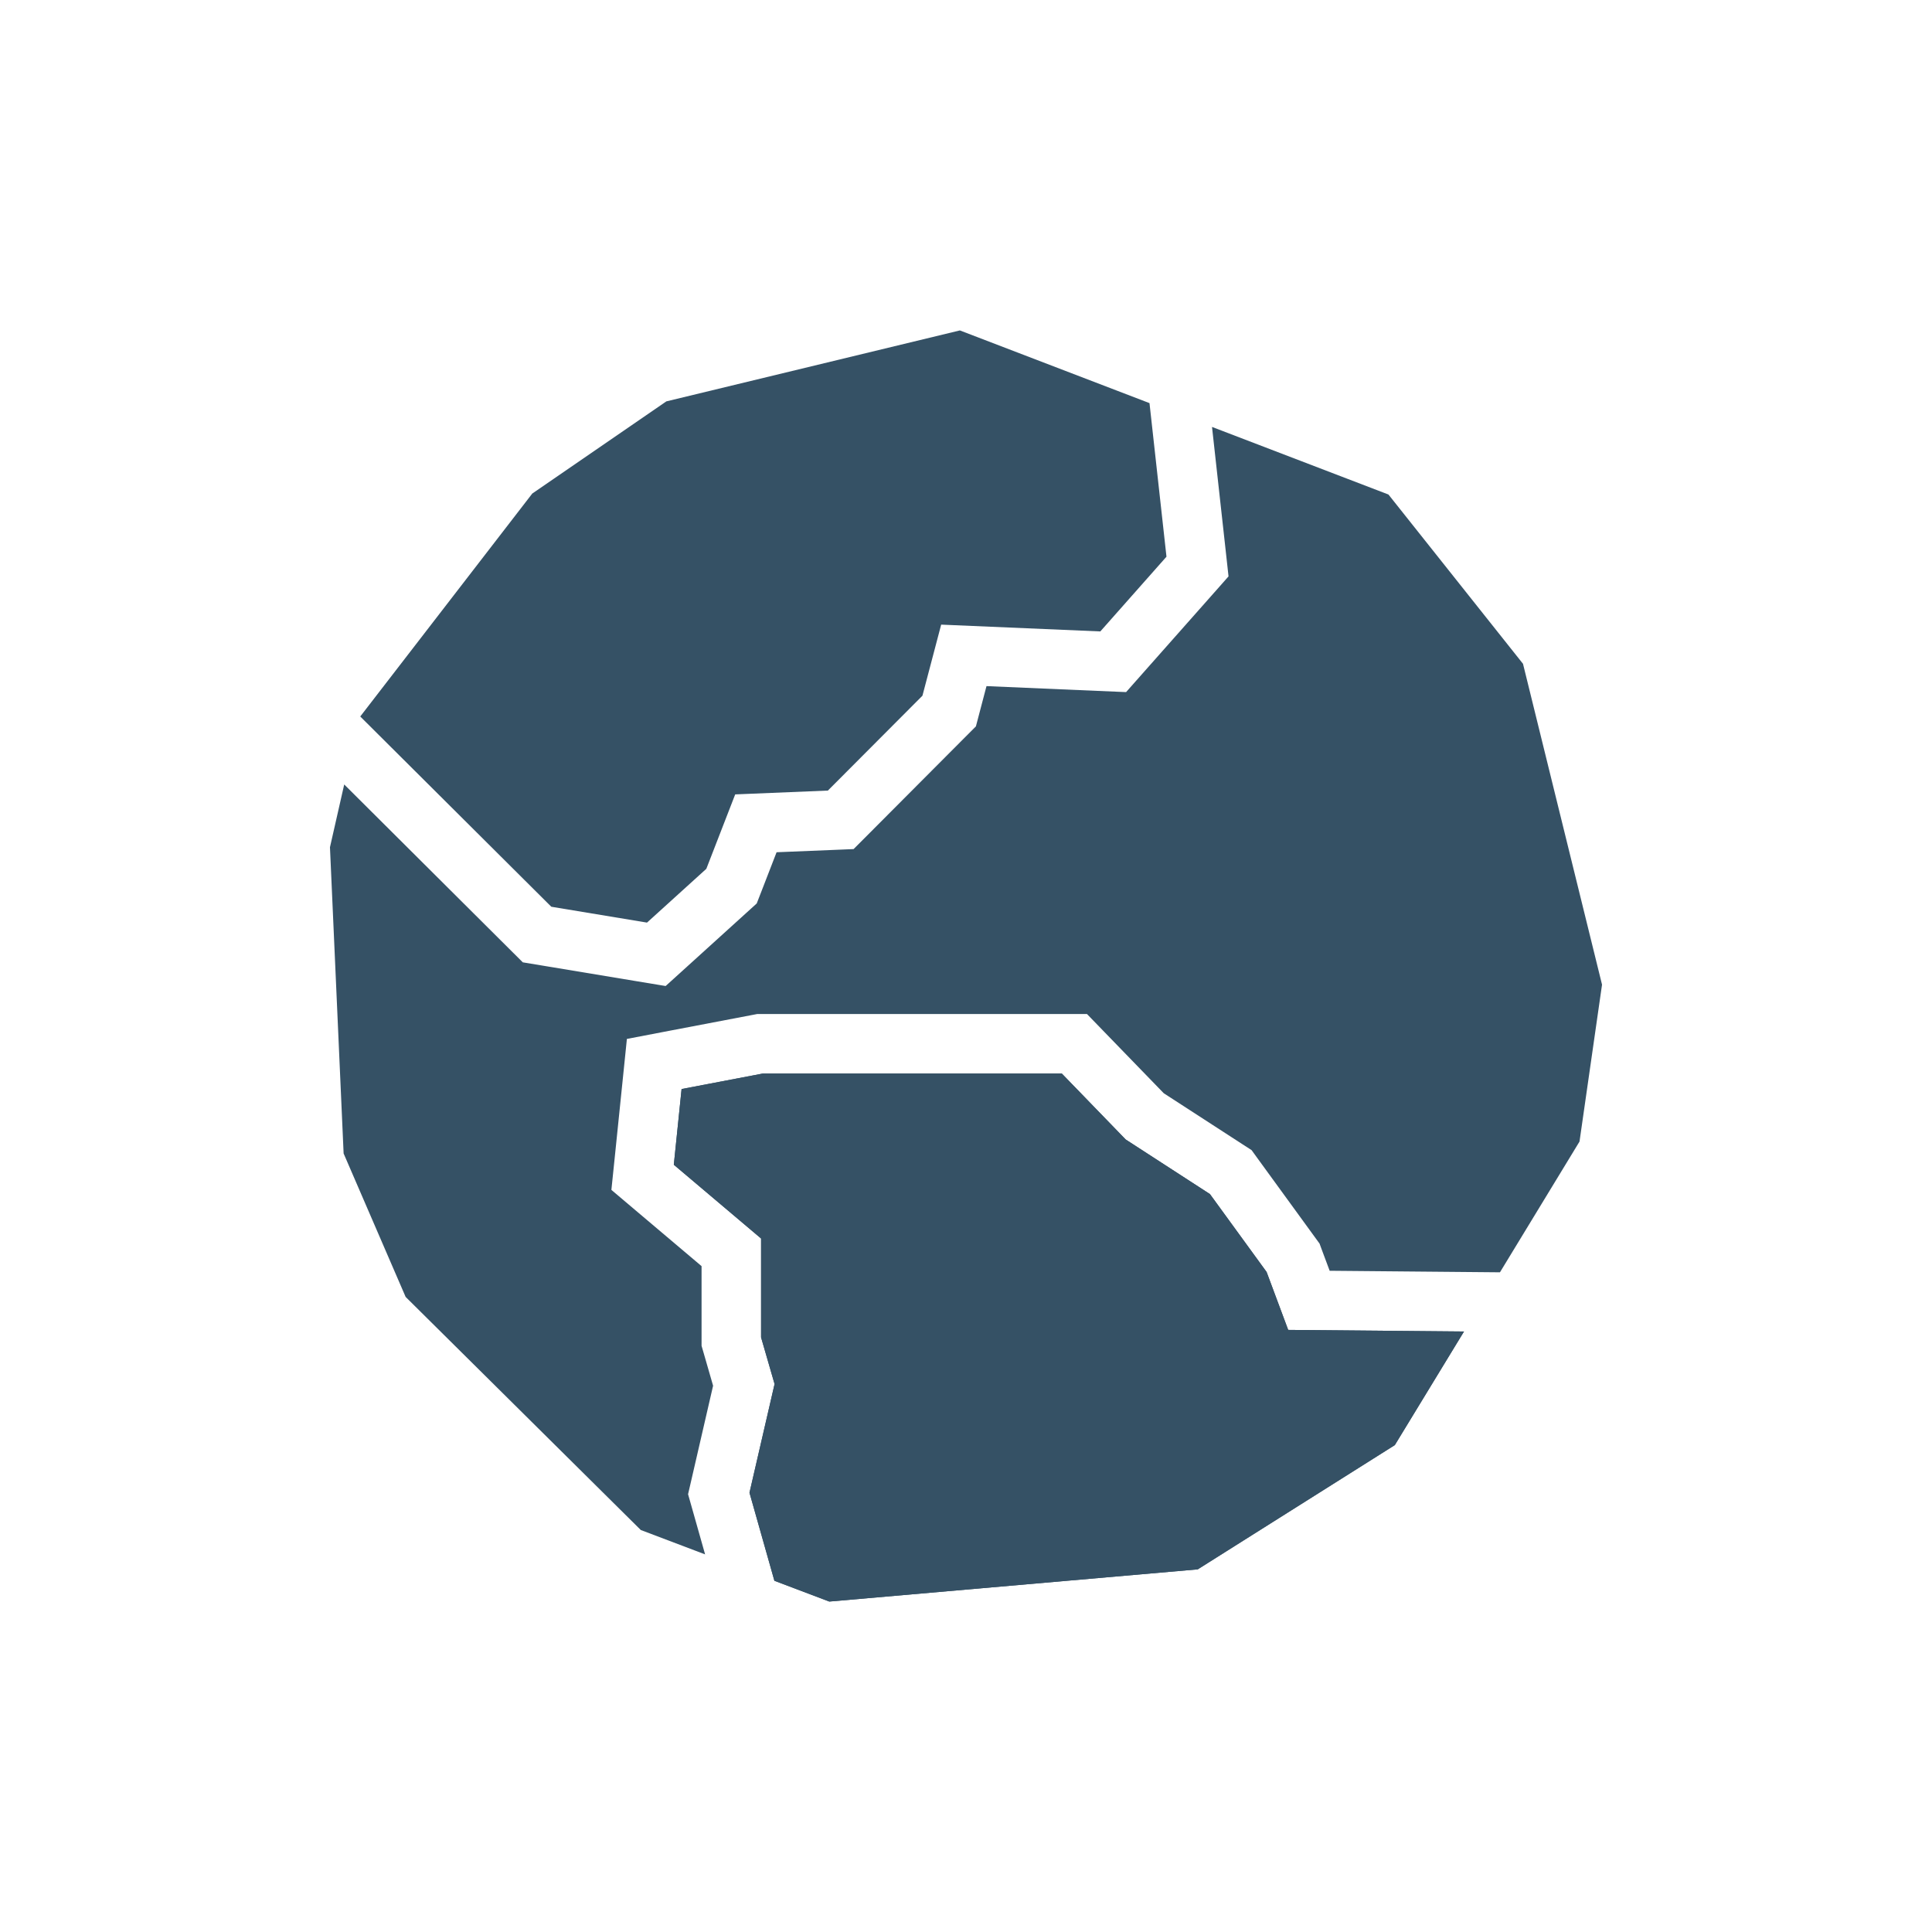 <?xml version="1.0" encoding="utf-8"?>
<!-- Generator: Adobe Illustrator 27.8.0, SVG Export Plug-In . SVG Version: 6.00 Build 0)  -->
<svg version="1.1" id="PICTOS" xmlns="http://www.w3.org/2000/svg" xmlns:xlink="http://www.w3.org/1999/xlink" x="0px" y="0px"
	 viewBox="0 0 600 600" style="enable-background:new 0 0 600 600;" xml:space="preserve">
<style type="text/css">
	.st0{fill:#355165;}
	.st1{fill:#253C4D;}
	.st2{fill-rule:evenodd;clip-rule:evenodd;fill:#355165;}
</style>
<g id="Calque_3">
	<g>
		<path class="st0" d="M433.171,448.79l-61.204,38.588l-114.422,9.999l-17.042-6.449h-0.01l-7.733-27.353l7.792-33.754
			l-4.192-14.484v-30.709l-27.1-22.908l2.412-23.511l25.281-4.825h92.788l19.853,20.495l26.166,16.955
			l17.597,24.192l6.702,17.986l54.599,0.496L433.171,448.79z"/>
		<polygon class="st0" points="497.526,305.789 490.532,354.523 465.825,395.125 454.823,395.027 412.938,394.648 
			410.671,388.578 409.796,386.205 408.308,384.162 390.711,359.97 388.697,357.188 385.808,355.321 
			361.413,339.514 343.009,320.526 337.561,314.904 235.202,314.904 233.48,315.235 208.199,320.059 
			194.688,322.647 193.287,336.323 190.875,359.834 189.873,369.532 197.324,375.835 217.877,393.208 217.877,417.954 
			218.607,420.464 221.457,430.347 214.755,459.422 213.685,464.042 214.979,468.604 218.976,482.728 199.006,475.16 
			125.974,402.77 106.714,358.219 102.473,263.116 106.899,243.623 158.171,294.691 162.364,298.864 168.19,299.827 
			197.907,304.758 206.72,306.217 213.345,300.216 231.768,283.514 235.007,280.576 236.593,276.501 241.174,264.672 
			257.866,263.991 265.093,263.69 270.2,258.573 299.567,229.1 303.078,225.579 304.343,220.764 306.366,213.079 
			340.917,214.567 349.72,214.937 355.547,208.352 376.101,185.142 381.529,179.005 380.634,170.863 376.402,132.586 
			431.196,153.577 472.984,206.153 		"/>
		<g>
			<polygon class="st0" points="454.658,413.509 433.171,448.79 371.967,487.378 257.545,497.377 240.503,490.928 
				232.76,463.575 240.552,429.822 236.359,415.338 236.359,384.629 209.259,361.721 211.671,338.21 236.952,333.386 
				329.741,333.386 349.594,353.881 375.76,370.836 393.357,395.027 400.059,413.013 			"/>
		</g>
		<g>
			<polygon class="st0" points="362.259,172.886 341.715,196.095 292.291,193.984 286.474,216.056 257.107,245.519 
				228.324,246.706 219.356,269.818 200.933,286.52 171.216,281.598 111.879,222.514 165.302,153.276 
				206.944,124.649 298.098,102.616 356.987,125.193 			"/>
		</g>
	</g>
</g>
</svg>

